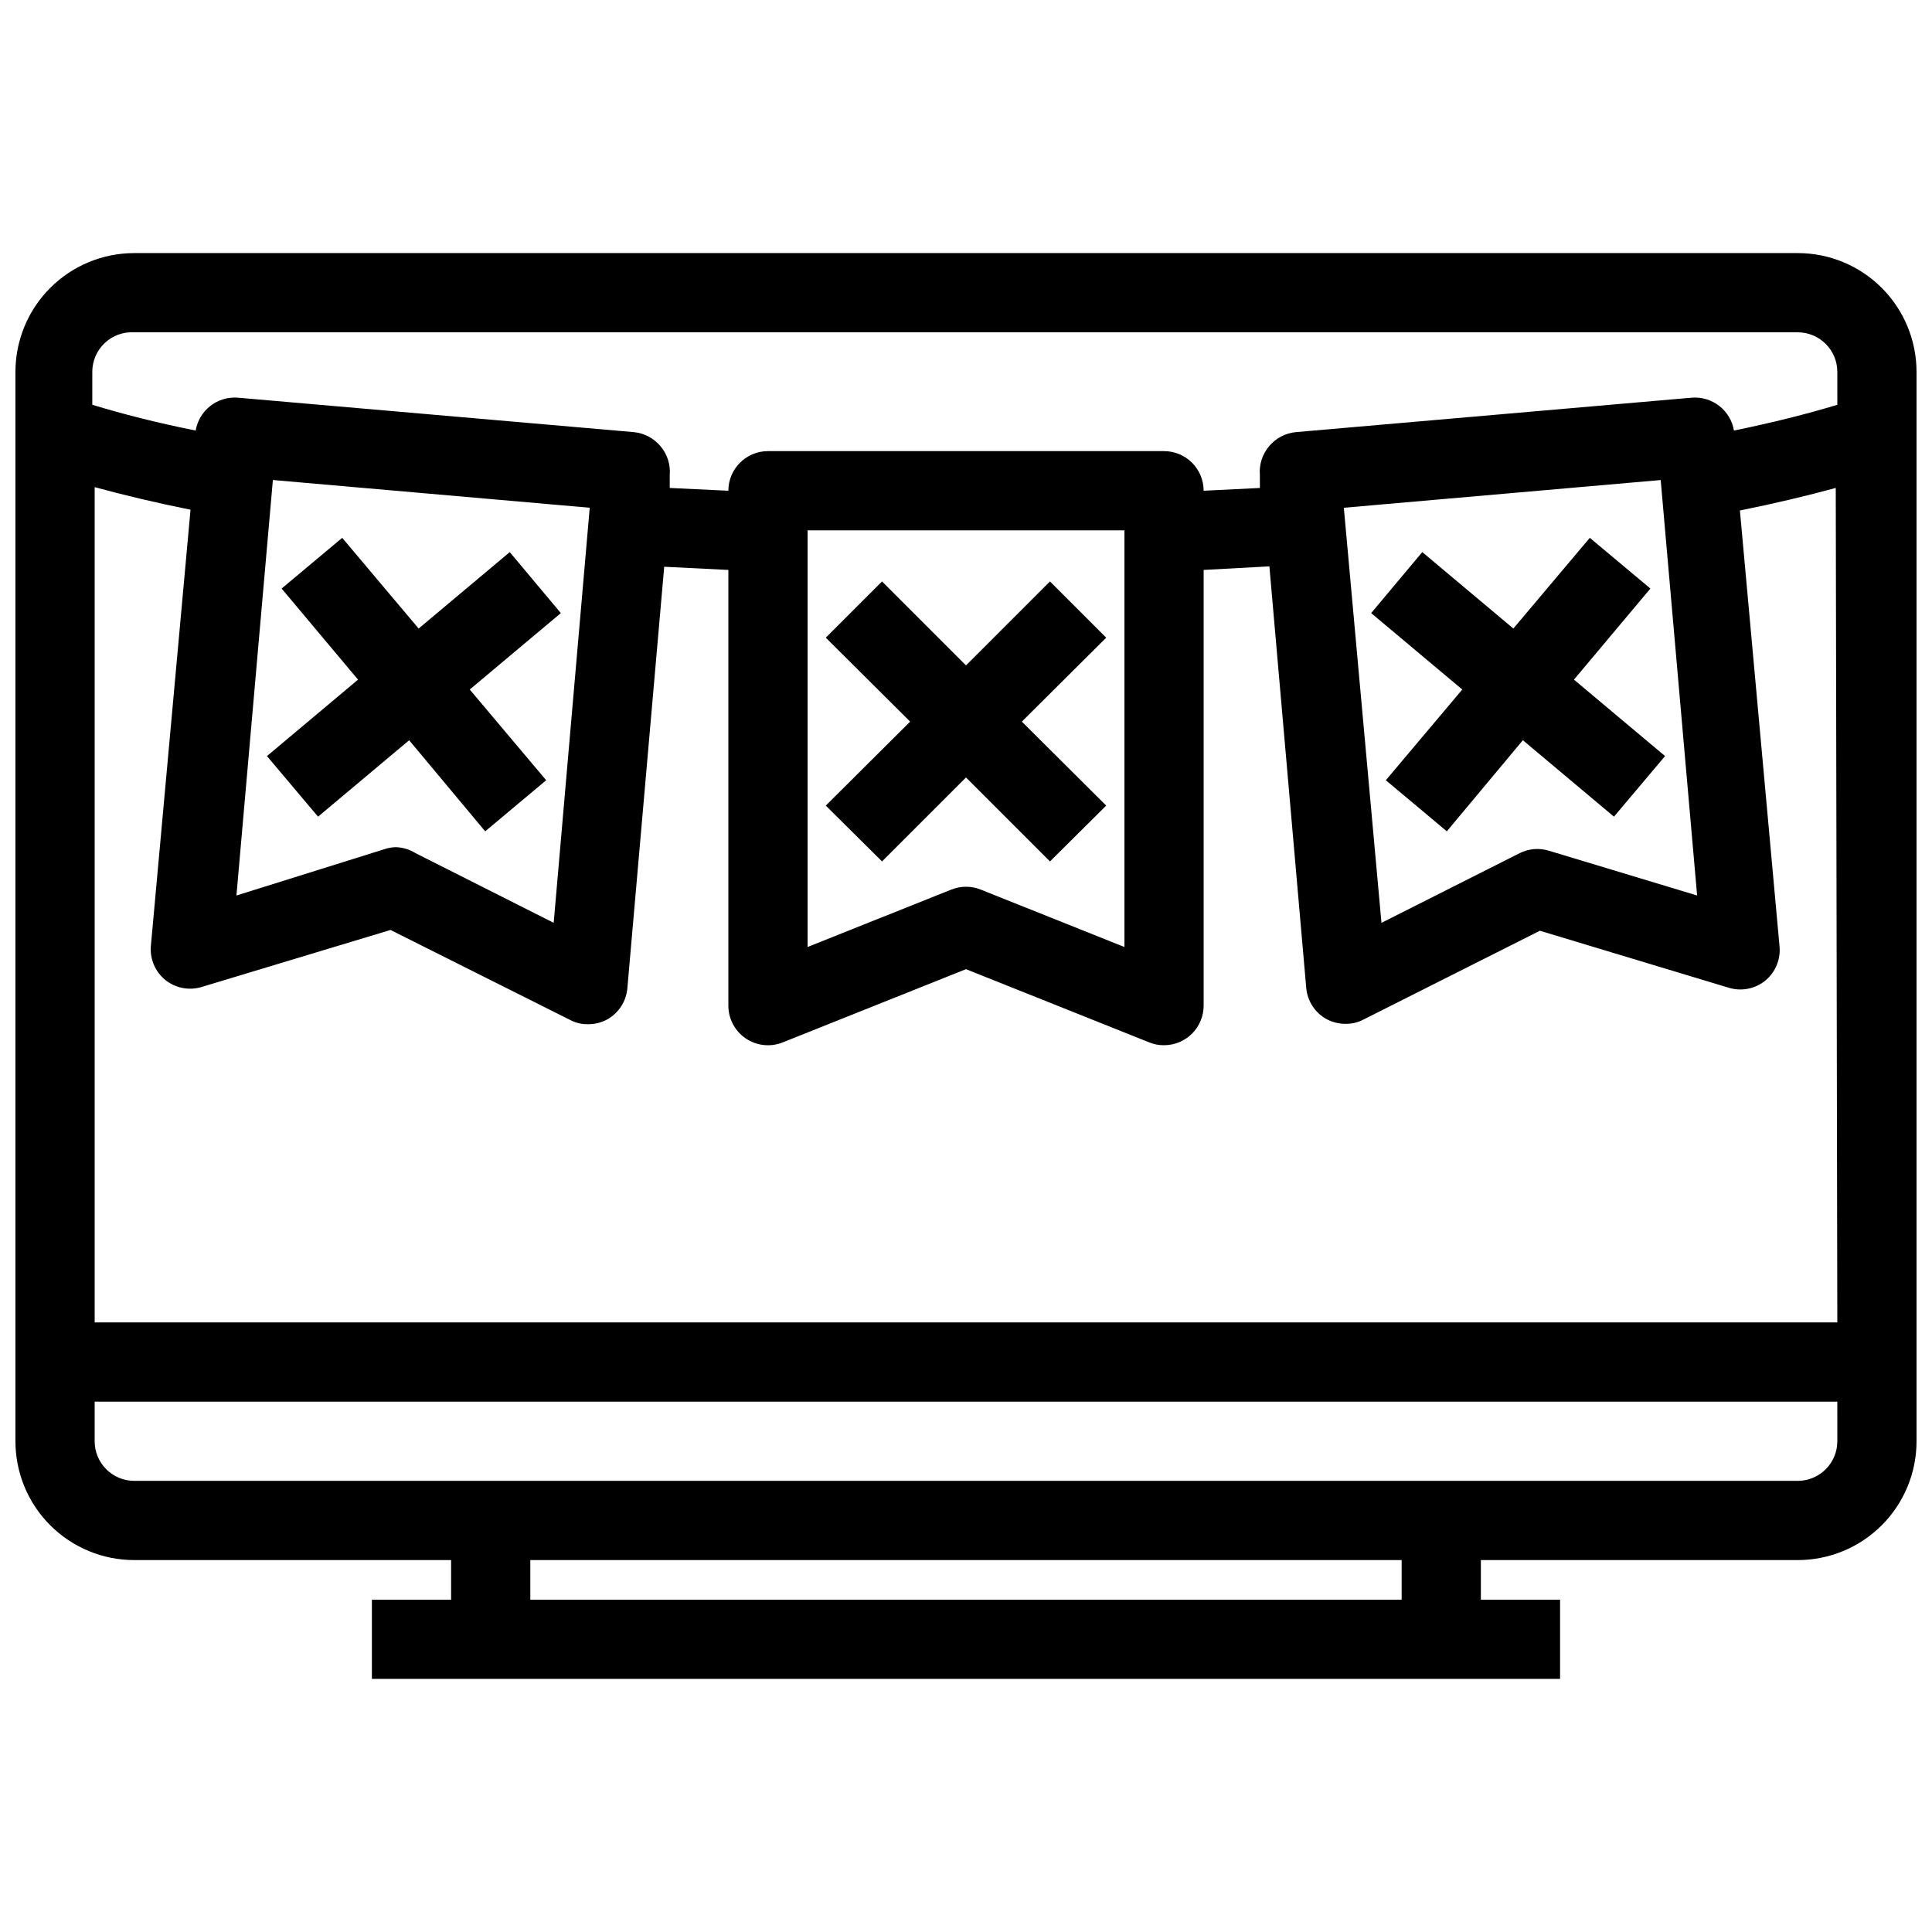 <?xml version="1.0" encoding="UTF-8"?>
<!-- Uploaded to: ICON Repo, www.svgrepo.com, Generator: ICON Repo Mixer Tools -->
<svg width="800px" height="800px" version="1.1" viewBox="144 144 512 512" xmlns="http://www.w3.org/2000/svg">
 <defs>
  <clipPath id="a">
   <path d="m148.09 211h503.81v378h-503.81z"/>
  </clipPath>
 </defs>
 <g clip-path="url(#a)">
  <path d="m620.41 211.07h-440.83c-8.352 0-16.359 3.316-22.266 9.223s-9.223 13.914-9.223 22.266v283.39c0 8.352 3.316 16.363 9.223 22.266 5.906 5.906 13.914 9.223 22.266 9.223h83.969v10.496h-20.992v20.992h314.88v-20.992h-20.992v-10.496h83.969c8.352 0 16.363-3.316 22.266-9.223 5.906-5.902 9.223-13.914 9.223-22.266v-283.39c0-8.352-3.316-16.359-9.223-22.266-5.902-5.906-13.914-9.223-22.266-9.223zm-104.96 356.86h-230.91v-10.496h230.91zm115.46-41.984c0 2.785-1.105 5.457-3.074 7.422-1.969 1.969-4.637 3.074-7.422 3.074h-440.83c-5.797 0-10.496-4.699-10.496-10.496v-10.496h461.82zm0-31.488h-461.82v-221.36c7.66 2.098 16.059 4.094 25.402 5.984l-10.496 115.46-0.004-0.004c-0.34 3.484 1.078 6.91 3.781 9.133 2.707 2.191 6.324 2.902 9.656 1.891l50.066-15.113 47.547 23.824c1.449 0.777 3.074 1.176 4.723 1.152 1.793 0.027 3.562-0.406 5.144-1.258 3.051-1.699 5.059-4.809 5.352-8.293l9.762-111.68 17.004 0.844v115.46c-0.004 3.481 1.719 6.738 4.602 8.691 2.879 1.957 6.543 2.356 9.777 1.066l48.598-19.414 48.598 19.418-0.004-0.004c1.234 0.508 2.555 0.758 3.887 0.738 2.781 0 5.453-1.109 7.422-3.074 1.965-1.969 3.074-4.641 3.074-7.422v-115.46l17.422-0.945 9.762 111.68v-0.004c0.293 3.484 2.297 6.594 5.352 8.293 1.578 0.852 3.352 1.285 5.144 1.262 1.645 0.02 3.269-0.379 4.723-1.156l46.707-23.512 50.066 15.113c3.332 1.012 6.949 0.305 9.656-1.887 2.703-2.223 4.121-5.648 3.777-9.133l-10.496-115.46c9.34-1.891 17.738-3.883 25.402-5.984zm-424.25-113.14 9.656-110.11 83.969 7.348-9.551 110-36.633-18.473h0.004c-1.551-0.965-3.324-1.508-5.144-1.574-1.035 0.012-2.062 0.188-3.043 0.523zm151.36 13.645v-110.42h83.969v110.42l-38.102-15.219c-2.496-0.996-5.273-0.996-7.769 0zm142.11-116.4 83.969-7.348 9.656 110.1-39.254-11.859c-2.574-0.793-5.356-0.566-7.766 0.633l-36.633 18.473zm130.78-27.289c-7.977 2.414-17.109 4.723-27.395 6.824-0.906-5.34-5.723-9.113-11.125-8.715l-104.96 9.133c-2.785 0.258-5.356 1.617-7.137 3.777-1.789 2.133-2.656 4.891-2.414 7.664v3.359l-14.902 0.734c0-2.785-1.109-5.453-3.074-7.422-1.969-1.969-4.641-3.074-7.422-3.074h-104.96c-5.797 0-10.496 4.699-10.496 10.496l-15.535-0.734v-3.359c0.242-2.773-0.625-5.531-2.414-7.664-1.781-2.16-4.348-3.519-7.137-3.777l-104.96-9.133c-5.402-0.398-10.219 3.375-11.125 8.715-10.496-2.098-19.418-4.41-27.395-6.824v-8.711c-0.008-2.898 1.188-5.668 3.293-7.652 2.106-1.988 4.941-3.019 7.832-2.844h440.83c2.785 0 5.453 1.105 7.422 3.074s3.074 4.637 3.074 7.422z"/>
 </g>
 <path d="m422.25 372.29 14.906-14.801-22.359-22.25 22.359-22.25-14.906-14.906-22.25 22.25-22.254-22.25-14.902 14.906 22.355 22.25-22.355 22.25 14.902 14.801 22.254-22.25z"/>
 <path d="m511.26 350.77 16.164 13.539 20.152-24.141 24.141 20.258 13.539-16.059-24.141-20.258 20.258-24.141-16.059-13.438-20.258 24.039-24.141-20.258-13.543 16.164 24.145 20.254z"/>
 <path d="m272.58 364.31 16.164-13.539-20.258-24.039 24.141-20.254-13.539-16.164-24.145 20.258-20.254-24.039-16.059 13.438 20.254 24.141-24.141 20.258 13.543 16.059 24.141-20.258z"/>
</svg>